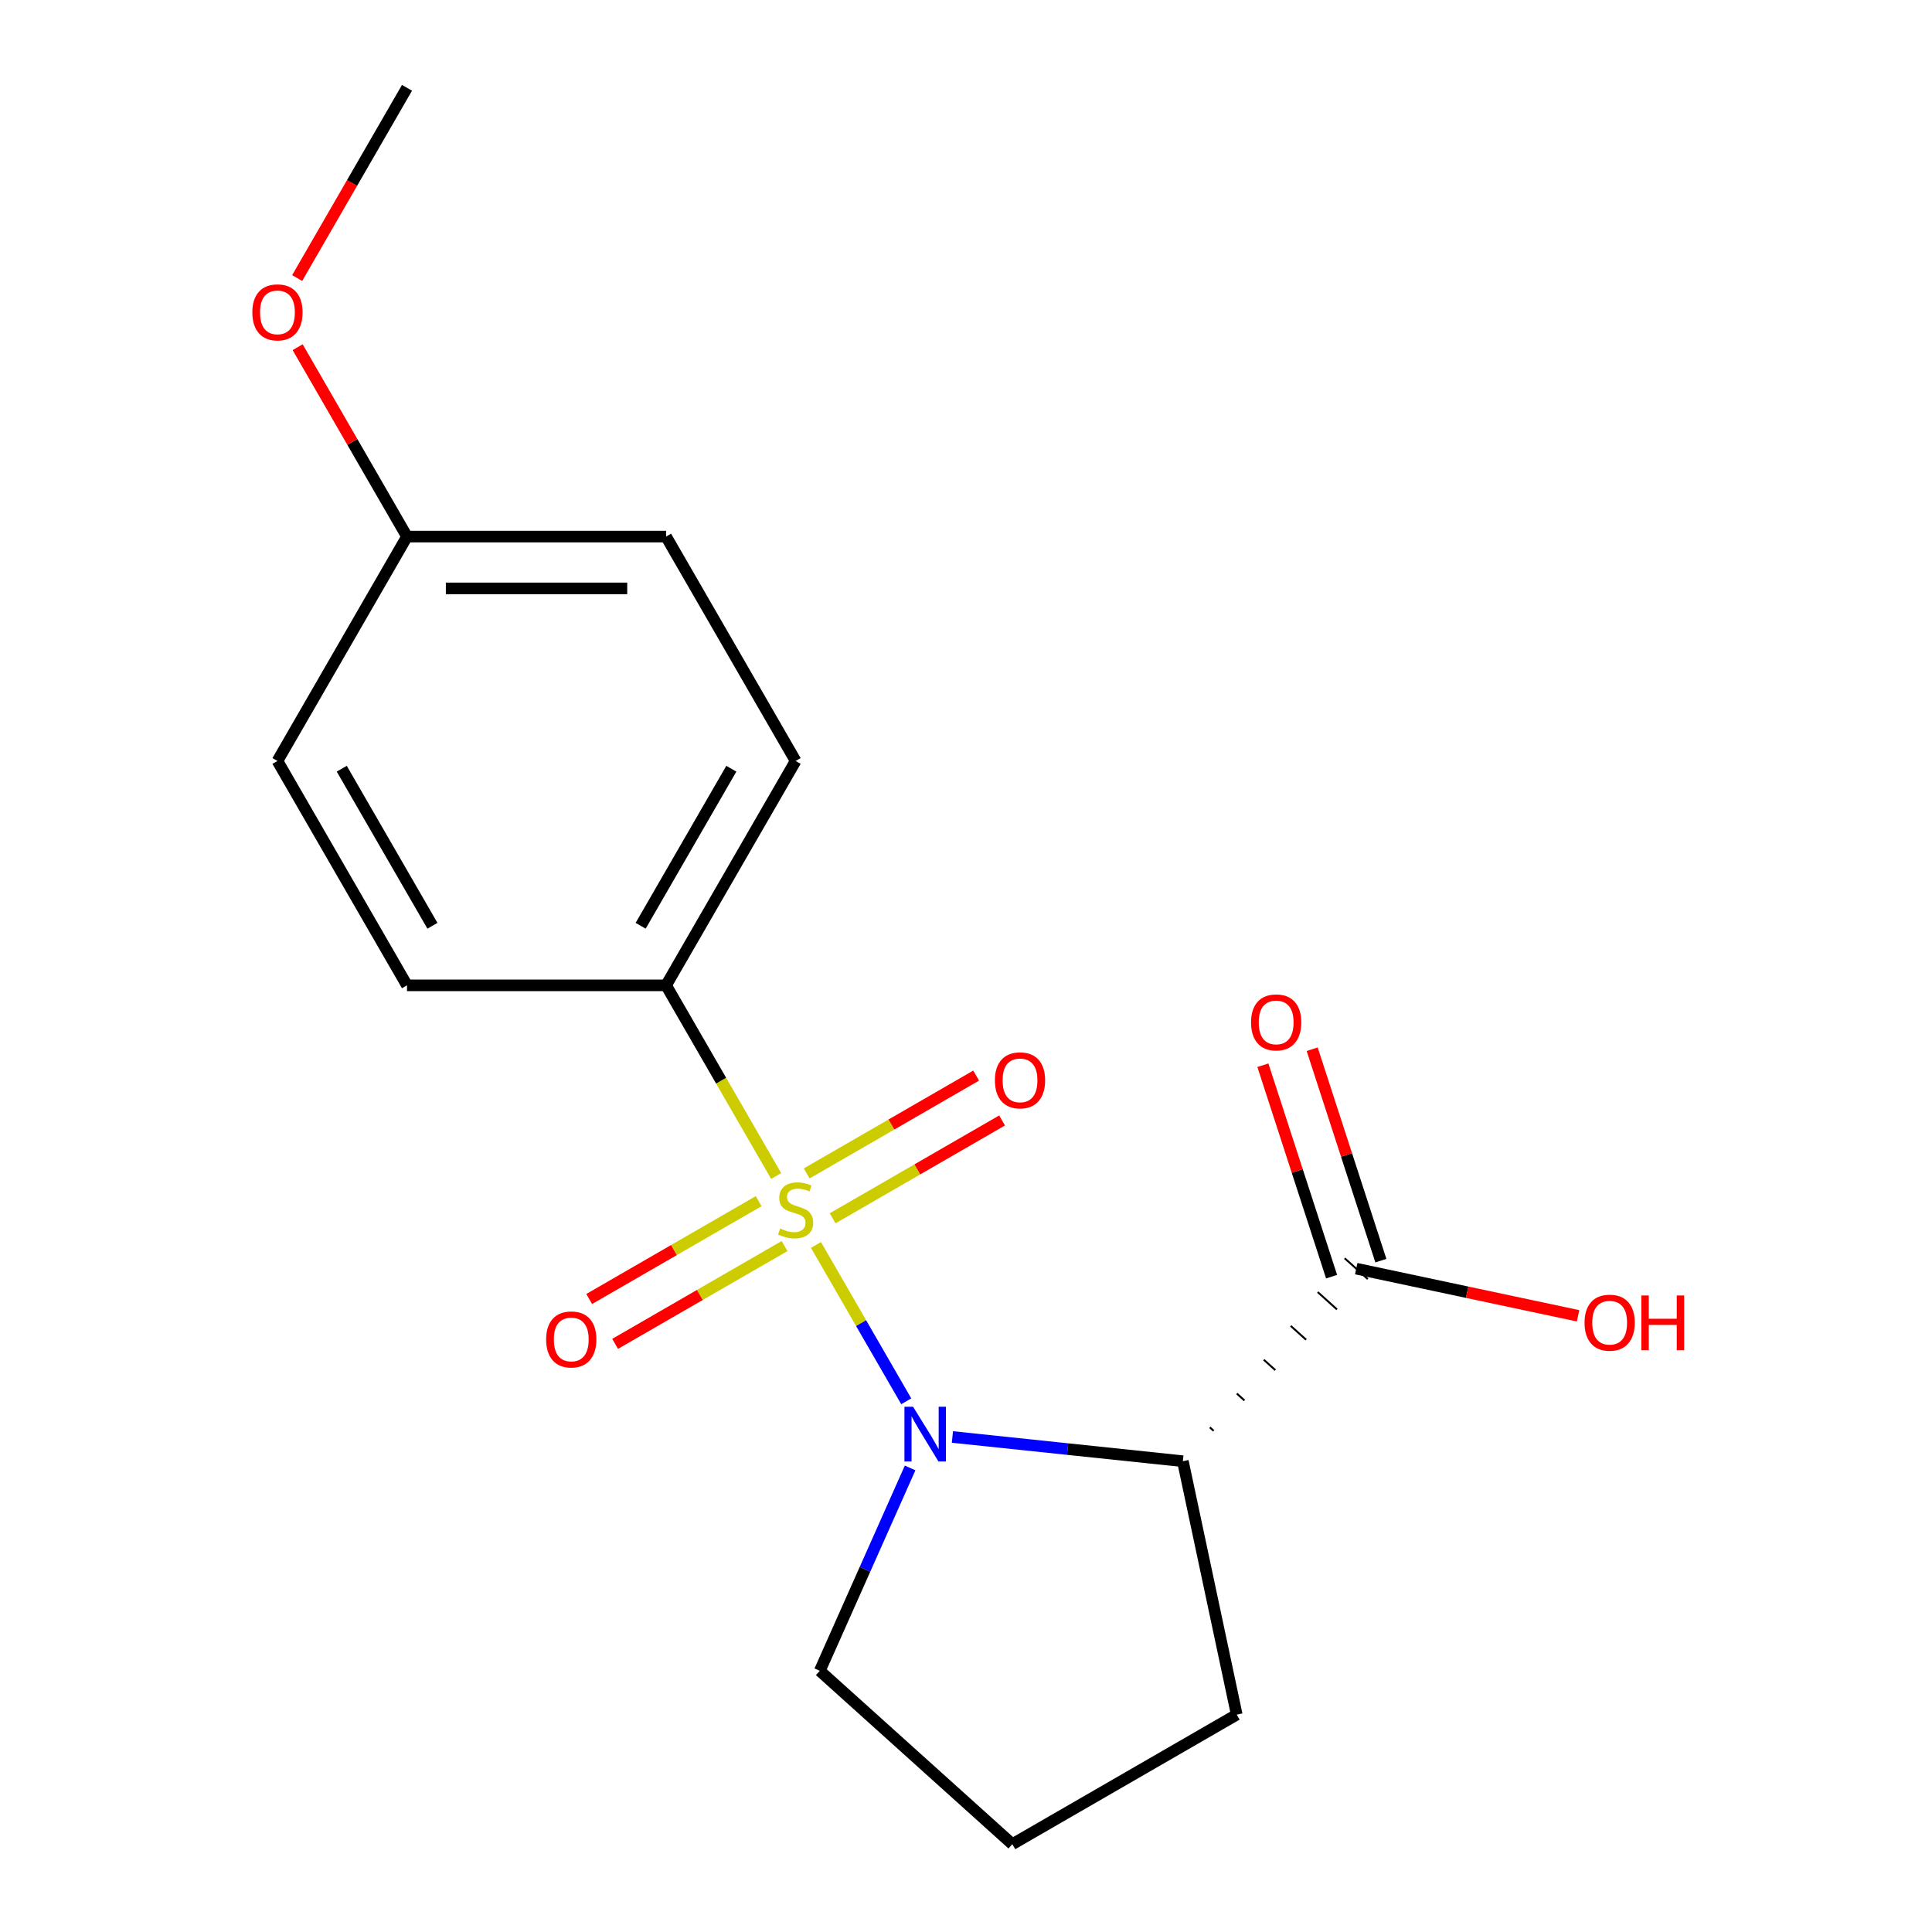 <?xml version='1.0' encoding='iso-8859-1'?>
<svg version='1.1' baseProfile='full'
              xmlns='http://www.w3.org/2000/svg'
                      xmlns:rdkit='http://www.rdkit.org/xml'
                      xmlns:xlink='http://www.w3.org/1999/xlink'
                  xml:space='preserve'
width='1000px' height='1000px' viewBox='0 0 1000 1000'>
<!-- END OF HEADER -->
<rect style='opacity:1.0;fill:#FFFFFF;stroke:none' width='1000' height='1000' x='0' y='0'> </rect>
<path class='bond-0' d='M 422.347,644.389 L 445.707,684.85' style='fill:none;fill-rule:evenodd;stroke:#CCCC00;stroke-width:6px;stroke-linecap:butt;stroke-linejoin:miter;stroke-opacity:1' />
<path class='bond-0' d='M 445.707,684.85 L 469.067,725.311' style='fill:none;fill-rule:evenodd;stroke:#0000FF;stroke-width:6px;stroke-linecap:butt;stroke-linejoin:miter;stroke-opacity:1' />
<path class='bond-3' d='M 401.732,608.684 L 373.249,559.35' style='fill:none;fill-rule:evenodd;stroke:#CCCC00;stroke-width:6px;stroke-linecap:butt;stroke-linejoin:miter;stroke-opacity:1' />
<path class='bond-3' d='M 373.249,559.35 L 344.766,510.016' style='fill:none;fill-rule:evenodd;stroke:#000000;stroke-width:6px;stroke-linecap:butt;stroke-linejoin:miter;stroke-opacity:1' />
<path class='bond-4' d='M 392.682,621.72 L 348.825,647.041' style='fill:none;fill-rule:evenodd;stroke:#CCCC00;stroke-width:6px;stroke-linecap:butt;stroke-linejoin:miter;stroke-opacity:1' />
<path class='bond-4' d='M 348.825,647.041 L 304.968,672.362' style='fill:none;fill-rule:evenodd;stroke:#FF0000;stroke-width:6px;stroke-linecap:butt;stroke-linejoin:miter;stroke-opacity:1' />
<path class='bond-4' d='M 406.093,644.949 L 362.236,670.269' style='fill:none;fill-rule:evenodd;stroke:#CCCC00;stroke-width:6px;stroke-linecap:butt;stroke-linejoin:miter;stroke-opacity:1' />
<path class='bond-4' d='M 362.236,670.269 L 318.379,695.59' style='fill:none;fill-rule:evenodd;stroke:#FF0000;stroke-width:6px;stroke-linecap:butt;stroke-linejoin:miter;stroke-opacity:1' />
<path class='bond-5' d='M 430.958,630.593 L 474.815,605.272' style='fill:none;fill-rule:evenodd;stroke:#CCCC00;stroke-width:6px;stroke-linecap:butt;stroke-linejoin:miter;stroke-opacity:1' />
<path class='bond-5' d='M 474.815,605.272 L 518.672,579.951' style='fill:none;fill-rule:evenodd;stroke:#FF0000;stroke-width:6px;stroke-linecap:butt;stroke-linejoin:miter;stroke-opacity:1' />
<path class='bond-5' d='M 417.547,607.364 L 461.404,582.044' style='fill:none;fill-rule:evenodd;stroke:#CCCC00;stroke-width:6px;stroke-linecap:butt;stroke-linejoin:miter;stroke-opacity:1' />
<path class='bond-5' d='M 461.404,582.044 L 505.261,556.723' style='fill:none;fill-rule:evenodd;stroke:#FF0000;stroke-width:6px;stroke-linecap:butt;stroke-linejoin:miter;stroke-opacity:1' />
<path class='bond-1' d='M 492.966,743.778 L 552.606,750.047' style='fill:none;fill-rule:evenodd;stroke:#0000FF;stroke-width:6px;stroke-linecap:butt;stroke-linejoin:miter;stroke-opacity:1' />
<path class='bond-1' d='M 552.606,750.047 L 612.246,756.315' style='fill:none;fill-rule:evenodd;stroke:#000000;stroke-width:6px;stroke-linecap:butt;stroke-linejoin:miter;stroke-opacity:1' />
<path class='bond-9' d='M 471.076,759.81 L 447.702,812.31' style='fill:none;fill-rule:evenodd;stroke:#0000FF;stroke-width:6px;stroke-linecap:butt;stroke-linejoin:miter;stroke-opacity:1' />
<path class='bond-9' d='M 447.702,812.31 L 424.327,864.81' style='fill:none;fill-rule:evenodd;stroke:#000000;stroke-width:6px;stroke-linecap:butt;stroke-linejoin:miter;stroke-opacity:1' />
<path class='bond-2' d='M 628.199,740.602 L 626.206,738.807' style='fill:none;fill-rule:evenodd;stroke:#000000;stroke-width:1.0px;stroke-linecap:butt;stroke-linejoin:miter;stroke-opacity:1' />
<path class='bond-2' d='M 644.151,724.889 L 640.165,721.3' style='fill:none;fill-rule:evenodd;stroke:#000000;stroke-width:1.0px;stroke-linecap:butt;stroke-linejoin:miter;stroke-opacity:1' />
<path class='bond-2' d='M 660.104,709.176 L 654.124,703.792' style='fill:none;fill-rule:evenodd;stroke:#000000;stroke-width:1.0px;stroke-linecap:butt;stroke-linejoin:miter;stroke-opacity:1' />
<path class='bond-2' d='M 676.056,693.464 L 668.083,686.285' style='fill:none;fill-rule:evenodd;stroke:#000000;stroke-width:1.0px;stroke-linecap:butt;stroke-linejoin:miter;stroke-opacity:1' />
<path class='bond-2' d='M 692.009,677.751 L 682.043,668.777' style='fill:none;fill-rule:evenodd;stroke:#000000;stroke-width:1.0px;stroke-linecap:butt;stroke-linejoin:miter;stroke-opacity:1' />
<path class='bond-2' d='M 707.961,662.038 L 696.002,651.27' style='fill:none;fill-rule:evenodd;stroke:#000000;stroke-width:1.0px;stroke-linecap:butt;stroke-linejoin:miter;stroke-opacity:1' />
<path class='bond-11' d='M 612.246,756.315 L 640.129,887.492' style='fill:none;fill-rule:evenodd;stroke:#000000;stroke-width:6px;stroke-linecap:butt;stroke-linejoin:miter;stroke-opacity:1' />
<path class='bond-6' d='M 714.736,652.51 L 696.958,597.794' style='fill:none;fill-rule:evenodd;stroke:#000000;stroke-width:6px;stroke-linecap:butt;stroke-linejoin:miter;stroke-opacity:1' />
<path class='bond-6' d='M 696.958,597.794 L 679.18,543.079' style='fill:none;fill-rule:evenodd;stroke:#FF0000;stroke-width:6px;stroke-linecap:butt;stroke-linejoin:miter;stroke-opacity:1' />
<path class='bond-6' d='M 689.227,660.798 L 671.449,606.082' style='fill:none;fill-rule:evenodd;stroke:#000000;stroke-width:6px;stroke-linecap:butt;stroke-linejoin:miter;stroke-opacity:1' />
<path class='bond-6' d='M 671.449,606.082 L 653.671,551.367' style='fill:none;fill-rule:evenodd;stroke:#FF0000;stroke-width:6px;stroke-linecap:butt;stroke-linejoin:miter;stroke-opacity:1' />
<path class='bond-10' d='M 701.982,656.654 L 759.394,668.857' style='fill:none;fill-rule:evenodd;stroke:#000000;stroke-width:6px;stroke-linecap:butt;stroke-linejoin:miter;stroke-opacity:1' />
<path class='bond-10' d='M 759.394,668.857 L 816.806,681.06' style='fill:none;fill-rule:evenodd;stroke:#FF0000;stroke-width:6px;stroke-linecap:butt;stroke-linejoin:miter;stroke-opacity:1' />
<path class='bond-7' d='M 344.766,510.016 L 411.82,393.876' style='fill:none;fill-rule:evenodd;stroke:#000000;stroke-width:6px;stroke-linecap:butt;stroke-linejoin:miter;stroke-opacity:1' />
<path class='bond-7' d='M 331.596,479.184 L 378.534,397.886' style='fill:none;fill-rule:evenodd;stroke:#000000;stroke-width:6px;stroke-linecap:butt;stroke-linejoin:miter;stroke-opacity:1' />
<path class='bond-8' d='M 344.766,510.016 L 210.659,510.016' style='fill:none;fill-rule:evenodd;stroke:#000000;stroke-width:6px;stroke-linecap:butt;stroke-linejoin:miter;stroke-opacity:1' />
<path class='bond-14' d='M 411.82,393.876 L 344.766,277.735' style='fill:none;fill-rule:evenodd;stroke:#000000;stroke-width:6px;stroke-linecap:butt;stroke-linejoin:miter;stroke-opacity:1' />
<path class='bond-13' d='M 210.659,510.016 L 143.605,393.876' style='fill:none;fill-rule:evenodd;stroke:#000000;stroke-width:6px;stroke-linecap:butt;stroke-linejoin:miter;stroke-opacity:1' />
<path class='bond-13' d='M 223.829,479.184 L 176.891,397.886' style='fill:none;fill-rule:evenodd;stroke:#000000;stroke-width:6px;stroke-linecap:butt;stroke-linejoin:miter;stroke-opacity:1' />
<path class='bond-16' d='M 424.327,864.81 L 523.988,954.545' style='fill:none;fill-rule:evenodd;stroke:#000000;stroke-width:6px;stroke-linecap:butt;stroke-linejoin:miter;stroke-opacity:1' />
<path class='bond-19' d='M 640.129,887.492 L 523.988,954.545' style='fill:none;fill-rule:evenodd;stroke:#000000;stroke-width:6px;stroke-linecap:butt;stroke-linejoin:miter;stroke-opacity:1' />
<path class='bond-12' d='M 210.659,277.735 L 143.605,393.876' style='fill:none;fill-rule:evenodd;stroke:#000000;stroke-width:6px;stroke-linecap:butt;stroke-linejoin:miter;stroke-opacity:1' />
<path class='bond-15' d='M 210.659,277.735 L 182.361,228.721' style='fill:none;fill-rule:evenodd;stroke:#000000;stroke-width:6px;stroke-linecap:butt;stroke-linejoin:miter;stroke-opacity:1' />
<path class='bond-15' d='M 182.361,228.721 L 154.063,179.708' style='fill:none;fill-rule:evenodd;stroke:#FF0000;stroke-width:6px;stroke-linecap:butt;stroke-linejoin:miter;stroke-opacity:1' />
<path class='bond-18' d='M 210.659,277.735 L 344.766,277.735' style='fill:none;fill-rule:evenodd;stroke:#000000;stroke-width:6px;stroke-linecap:butt;stroke-linejoin:miter;stroke-opacity:1' />
<path class='bond-18' d='M 230.775,304.557 L 324.65,304.557' style='fill:none;fill-rule:evenodd;stroke:#000000;stroke-width:6px;stroke-linecap:butt;stroke-linejoin:miter;stroke-opacity:1' />
<path class='bond-17' d='M 153.808,143.922 L 182.234,94.688' style='fill:none;fill-rule:evenodd;stroke:#FF0000;stroke-width:6px;stroke-linecap:butt;stroke-linejoin:miter;stroke-opacity:1' />
<path class='bond-17' d='M 182.234,94.688 L 210.659,45.455' style='fill:none;fill-rule:evenodd;stroke:#000000;stroke-width:6px;stroke-linecap:butt;stroke-linejoin:miter;stroke-opacity:1' />
<path  class='atom-0' d='M 403.82 635.877
Q 404.14 635.997, 405.46 636.557
Q 406.78 637.117, 408.22 637.477
Q 409.7 637.797, 411.14 637.797
Q 413.82 637.797, 415.38 636.517
Q 416.94 635.197, 416.94 632.917
Q 416.94 631.357, 416.14 630.397
Q 415.38 629.437, 414.18 628.917
Q 412.98 628.397, 410.98 627.797
Q 408.46 627.037, 406.94 626.317
Q 405.46 625.597, 404.38 624.077
Q 403.34 622.557, 403.34 619.997
Q 403.34 616.437, 405.74 614.237
Q 408.18 612.037, 412.98 612.037
Q 416.26 612.037, 419.98 613.597
L 419.06 616.677
Q 415.66 615.277, 413.1 615.277
Q 410.34 615.277, 408.82 616.437
Q 407.3 617.557, 407.34 619.517
Q 407.34 621.037, 408.1 621.957
Q 408.9 622.877, 410.02 623.397
Q 411.18 623.917, 413.1 624.517
Q 415.66 625.317, 417.18 626.117
Q 418.7 626.917, 419.78 628.557
Q 420.9 630.157, 420.9 632.917
Q 420.9 636.837, 418.26 638.957
Q 415.66 641.037, 411.3 641.037
Q 408.78 641.037, 406.86 640.477
Q 404.98 639.957, 402.74 639.037
L 403.82 635.877
' fill='#CCCC00'/>
<path  class='atom-1' d='M 472.614 728.137
L 481.894 743.137
Q 482.814 744.617, 484.294 747.297
Q 485.774 749.977, 485.854 750.137
L 485.854 728.137
L 489.614 728.137
L 489.614 756.457
L 485.734 756.457
L 475.774 740.057
Q 474.614 738.137, 473.374 735.937
Q 472.174 733.737, 471.814 733.057
L 471.814 756.457
L 468.134 756.457
L 468.134 728.137
L 472.614 728.137
' fill='#0000FF'/>
<path  class='atom-5' d='M 282.68 693.29
Q 282.68 686.49, 286.04 682.69
Q 289.4 678.89, 295.68 678.89
Q 301.96 678.89, 305.32 682.69
Q 308.68 686.49, 308.68 693.29
Q 308.68 700.17, 305.28 704.09
Q 301.88 707.97, 295.68 707.97
Q 289.44 707.97, 286.04 704.09
Q 282.68 700.21, 282.68 693.29
M 295.68 704.77
Q 300 704.77, 302.32 701.89
Q 304.68 698.97, 304.68 693.29
Q 304.68 687.73, 302.32 684.93
Q 300 682.09, 295.68 682.09
Q 291.36 682.09, 289 684.89
Q 286.68 687.69, 286.68 693.29
Q 286.68 699.01, 289 701.89
Q 291.36 704.77, 295.68 704.77
' fill='#FF0000'/>
<path  class='atom-6' d='M 514.96 559.183
Q 514.96 552.383, 518.32 548.583
Q 521.68 544.783, 527.96 544.783
Q 534.24 544.783, 537.6 548.583
Q 540.96 552.383, 540.96 559.183
Q 540.96 566.063, 537.56 569.983
Q 534.16 573.863, 527.96 573.863
Q 521.72 573.863, 518.32 569.983
Q 514.96 566.103, 514.96 559.183
M 527.96 570.663
Q 532.28 570.663, 534.6 567.783
Q 536.96 564.863, 536.96 559.183
Q 536.96 553.623, 534.6 550.823
Q 532.28 547.983, 527.96 547.983
Q 523.64 547.983, 521.28 550.783
Q 518.96 553.583, 518.96 559.183
Q 518.96 564.903, 521.28 567.783
Q 523.64 570.663, 527.96 570.663
' fill='#FF0000'/>
<path  class='atom-7' d='M 647.54 529.19
Q 647.54 522.39, 650.9 518.59
Q 654.26 514.79, 660.54 514.79
Q 666.82 514.79, 670.18 518.59
Q 673.54 522.39, 673.54 529.19
Q 673.54 536.07, 670.14 539.99
Q 666.74 543.87, 660.54 543.87
Q 654.3 543.87, 650.9 539.99
Q 647.54 536.11, 647.54 529.19
M 660.54 540.67
Q 664.86 540.67, 667.18 537.79
Q 669.54 534.87, 669.54 529.19
Q 669.54 523.63, 667.18 520.83
Q 664.86 517.99, 660.54 517.99
Q 656.22 517.99, 653.86 520.79
Q 651.54 523.59, 651.54 529.19
Q 651.54 534.91, 653.86 537.79
Q 656.22 540.67, 660.54 540.67
' fill='#FF0000'/>
<path  class='atom-11' d='M 820.158 684.616
Q 820.158 677.816, 823.518 674.016
Q 826.878 670.216, 833.158 670.216
Q 839.438 670.216, 842.798 674.016
Q 846.158 677.816, 846.158 684.616
Q 846.158 691.496, 842.758 695.416
Q 839.358 699.296, 833.158 699.296
Q 826.918 699.296, 823.518 695.416
Q 820.158 691.536, 820.158 684.616
M 833.158 696.096
Q 837.478 696.096, 839.798 693.216
Q 842.158 690.296, 842.158 684.616
Q 842.158 679.056, 839.798 676.256
Q 837.478 673.416, 833.158 673.416
Q 828.838 673.416, 826.478 676.216
Q 824.158 679.016, 824.158 684.616
Q 824.158 690.336, 826.478 693.216
Q 828.838 696.096, 833.158 696.096
' fill='#FF0000'/>
<path  class='atom-11' d='M 849.558 670.536
L 853.398 670.536
L 853.398 682.576
L 867.878 682.576
L 867.878 670.536
L 871.718 670.536
L 871.718 698.856
L 867.878 698.856
L 867.878 685.776
L 853.398 685.776
L 853.398 698.856
L 849.558 698.856
L 849.558 670.536
' fill='#FF0000'/>
<path  class='atom-16' d='M 130.605 161.675
Q 130.605 154.875, 133.965 151.075
Q 137.325 147.275, 143.605 147.275
Q 149.885 147.275, 153.245 151.075
Q 156.605 154.875, 156.605 161.675
Q 156.605 168.555, 153.205 172.475
Q 149.805 176.355, 143.605 176.355
Q 137.365 176.355, 133.965 172.475
Q 130.605 168.595, 130.605 161.675
M 143.605 173.155
Q 147.925 173.155, 150.245 170.275
Q 152.605 167.355, 152.605 161.675
Q 152.605 156.115, 150.245 153.315
Q 147.925 150.475, 143.605 150.475
Q 139.285 150.475, 136.925 153.275
Q 134.605 156.075, 134.605 161.675
Q 134.605 167.395, 136.925 170.275
Q 139.285 173.155, 143.605 173.155
' fill='#FF0000'/>
</svg>
